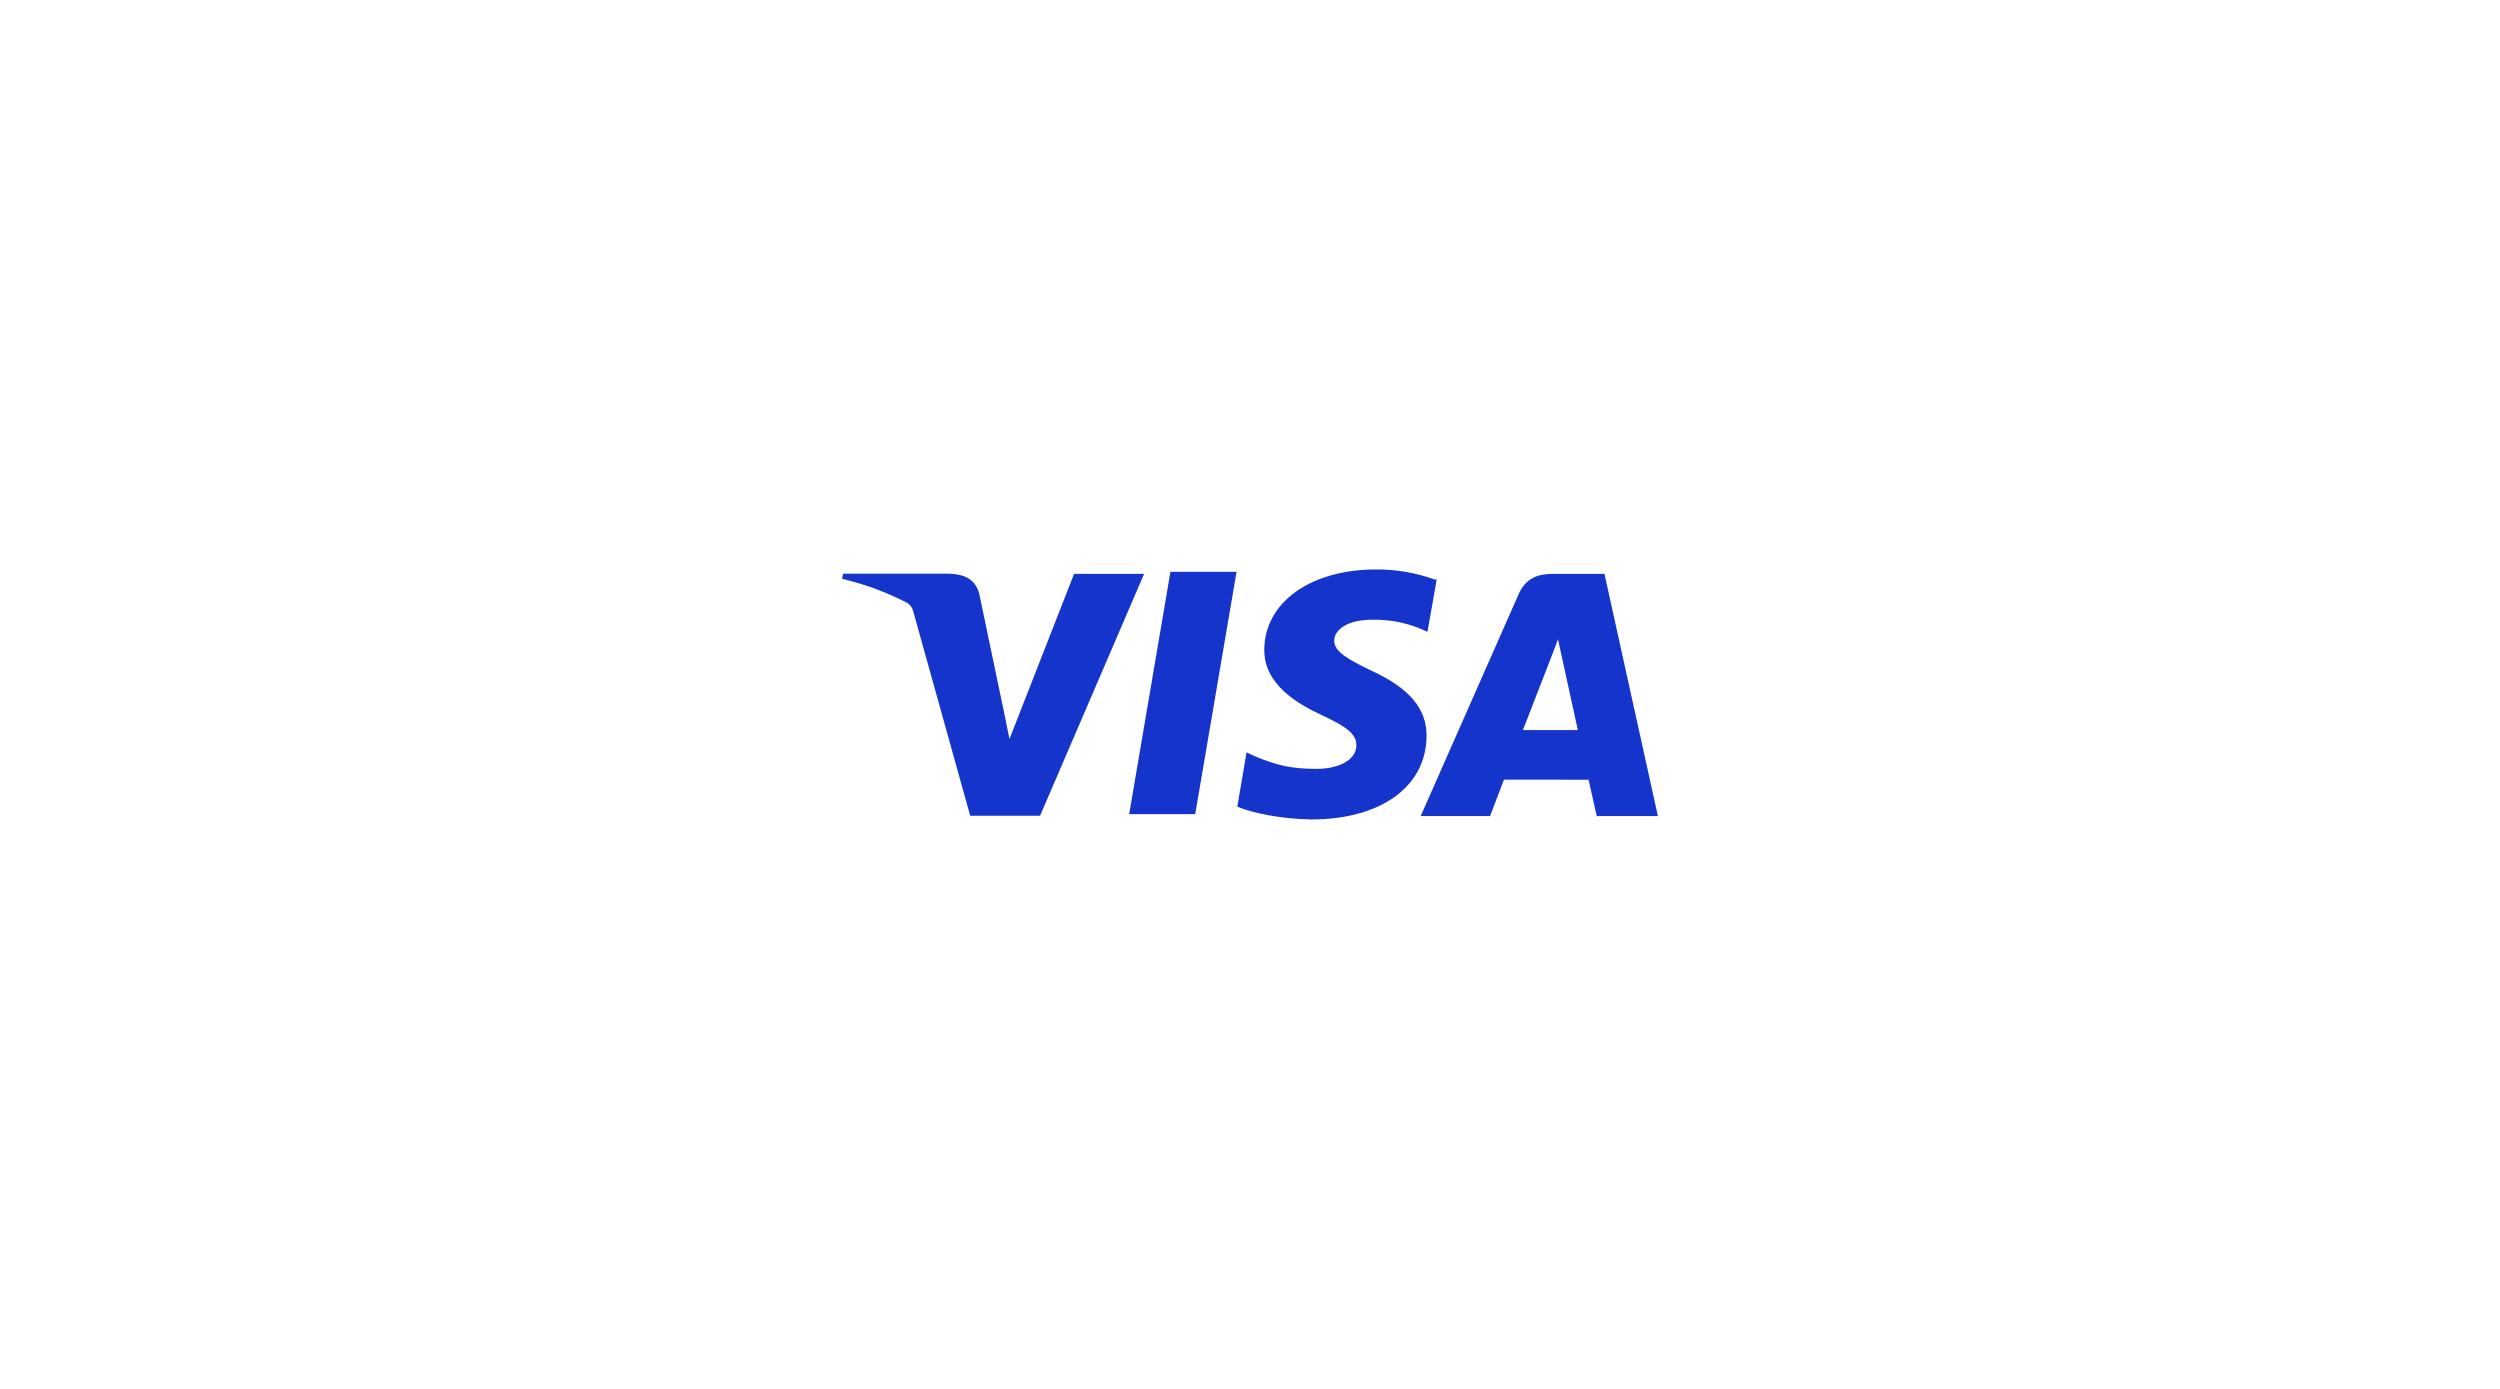 <svg xmlns="http://www.w3.org/2000/svg" width="180" height="100" viewBox="0 0 180 100" fill="none"><path d="M103.33 41.737C101.965 41.24 100.522 40.99 99.069 41C94.371 41 91.053 43.367 91.029 46.764C91 49.26 93.387 50.667 95.193 51.501C97.046 52.358 97.665 52.898 97.659 53.665C97.648 54.83 96.18 55.359 94.814 55.359C92.938 55.359 91.913 55.098 90.336 54.443L89.752 54.17L89.085 58.081C90.228 58.557 92.286 58.965 94.412 59C99.407 59 102.672 56.648 102.71 53.033C102.751 51.04 101.459 49.533 98.74 48.288C97.087 47.481 96.062 46.941 96.062 46.121C96.062 45.396 96.94 44.621 98.775 44.621C99.997 44.591 101.21 44.82 102.337 45.293L102.778 45.49L103.444 41.711L103.33 41.737ZM115.521 41.317H111.851C110.709 41.317 109.848 41.632 109.349 42.765L102.29 58.756H107.285L108.283 56.134L114.379 56.14C114.523 56.754 114.963 58.756 114.963 58.756H119.368L115.521 41.317ZM84.273 41.171H89.032L86.055 58.618H81.301L84.273 41.165V41.171ZM72.19 50.787L72.683 53.21L77.334 41.317H82.376L74.885 58.733H69.855L65.745 43.986C65.678 43.743 65.522 43.535 65.307 43.402C63.825 42.637 62.255 42.056 60.632 41.673L60.697 41.306H68.358C69.397 41.347 70.234 41.673 70.513 42.783L72.187 50.796L72.19 50.787ZM109.649 52.566L111.545 47.686C111.522 47.739 111.936 46.679 112.177 46.024L112.503 47.531L113.604 52.564H109.646L109.649 52.566Z" fill="#1434CB"></path></svg>
